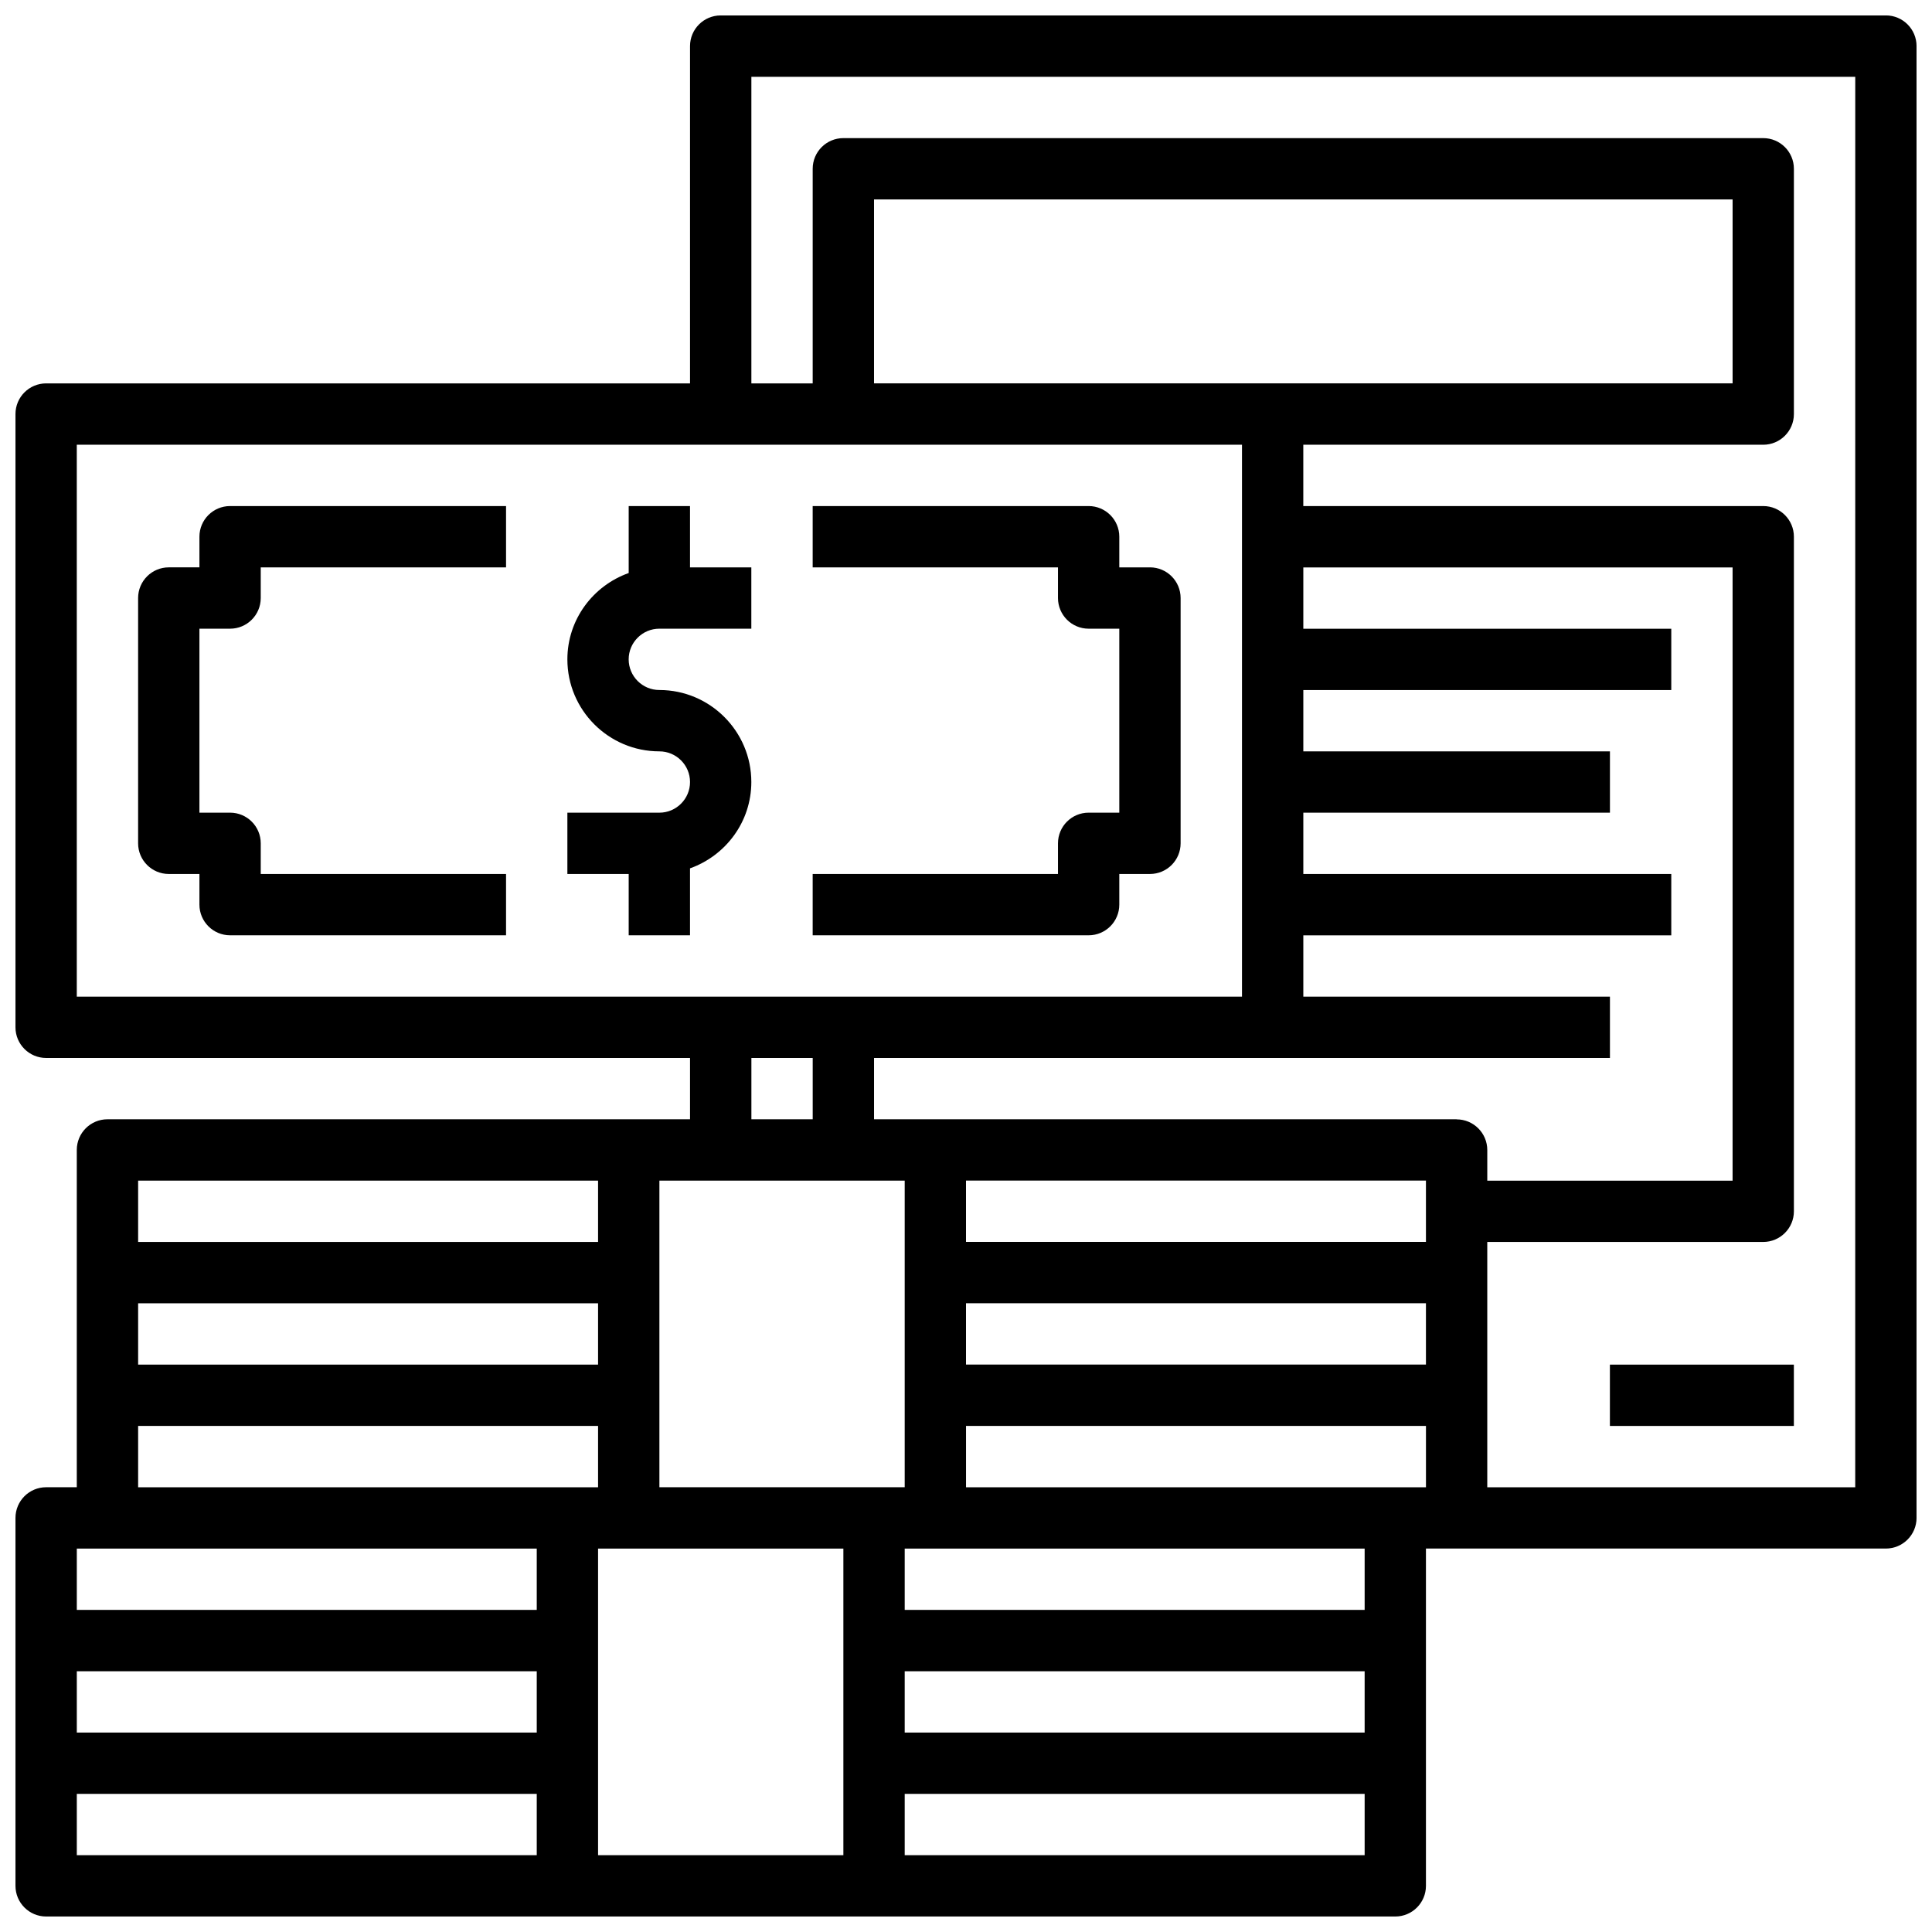 <?xml version="1.0" encoding="UTF-8"?>
<!-- Uploaded to: ICON Repo, www.iconrepo.com, Generator: ICON Repo Mixer Tools -->
<svg width="800px" height="800px" version="1.1" viewBox="144 144 512 512" xmlns="http://www.w3.org/2000/svg">
 <defs>
  <clipPath id="a">
   <path d="m148.09 148.09h503.81v503.81h-503.81z"/>
  </clipPath>
 </defs>
 <path d="m326.86 278.11h-16.25v17.746c-9.434 3.363-16.25 12.305-16.25 22.883 0 13.438 10.938 24.379 24.379 24.379 4.477 0 8.125 3.648 8.125 8.125 0 4.477-3.648 8.125-8.125 8.125h-24.379v16.25h16.25v16.25h16.25v-17.746c9.434-3.363 16.25-12.305 16.25-22.883 0-13.438-10.938-24.379-24.379-24.379-4.477 0-8.125-3.648-8.125-8.125s3.648-8.125 8.125-8.125h24.379v-16.25h-16.25z"/>
 <path d="m196.85 286.23v8.125h-8.125c-4.484 0-8.125 3.641-8.125 8.125v65.008c0 4.484 3.641 8.125 8.125 8.125h8.125v8.125c0 4.484 3.641 8.125 8.125 8.125h73.133v-16.25h-65.008v-8.125c0-4.484-3.641-8.125-8.125-8.125h-8.125v-48.754h8.125c4.484 0 8.125-3.641 8.125-8.125v-8.125h65.008v-16.25h-73.133c-4.484 0-8.125 3.641-8.125 8.125z"/>
 <path d="m448.75 294.36h-8.125v-8.125c0-4.484-3.641-8.125-8.125-8.125h-73.133v16.25h65.008v8.125c0 4.484 3.641 8.125 8.125 8.125h8.125v48.754h-8.125c-4.484 0-8.125 3.641-8.125 8.125v8.125h-65.008v16.25h73.133c4.484 0 8.125-3.641 8.125-8.125v-8.125h8.125c4.484 0 8.125-3.641 8.125-8.125v-65.008c0-4.484-3.641-8.125-8.125-8.125z"/>
 <g clip-path="url(#a)">
  <path d="m643.78 148.09h-308.79c-4.484 0-8.125 3.641-8.125 8.125v89.387h-170.64c-4.484 0-8.125 3.641-8.125 8.125v162.52c0 4.484 3.641 8.125 8.125 8.125h170.64v16.25h-154.39c-4.484 0-8.125 3.641-8.125 8.125v89.387h-8.125c-4.484 0-8.125 3.641-8.125 8.125v97.512c0 4.484 3.641 8.125 8.125 8.125h357.54c4.484 0 8.125-3.641 8.125-8.125v-89.387h121.89c4.484 0 8.125-3.641 8.125-8.125v-390.05c0-4.484-3.641-8.125-8.125-8.125zm-479.43 113.76h308.79v146.27h-308.79zm357.54 195.02v16.25h-121.89v-16.25zm-121.89 32.504h121.89v16.25h-121.89zm130.02-48.754h-154.39v-16.25h195.02v-16.25h-81.258v-16.25h97.512v-16.25h-97.512v-16.25h81.258v-16.25h-81.258v-16.25h97.512v-16.25h-97.512v-16.25h113.76v162.52h-65.008v-8.125c0-4.484-3.641-8.125-8.125-8.125zm-48.754-195.02h-105.64v-48.754h227.53v48.754zm-138.14 178.77h16.25v16.25h-16.25zm40.629 32.504v81.258h-65.008v-81.258zm121.89 146.27h-121.89v-16.25h121.89zm-325.04-113.76h121.89v16.25h-121.89zm0-32.504h121.89v16.25h-121.89zm0 65.008h121.89v16.25h-121.89zm-16.25 65.008h121.89v16.25h-121.89zm0-32.504h121.89v16.25h-121.89zm0 65.008h121.89v16.25h-121.89zm138.14 16.25v-81.258h65.008v81.258zm203.15 0h-121.89v-16.25h121.89zm0-65.008h-121.89v-16.25h121.89zm16.25-32.504h-121.89v-16.25h121.89zm113.76 0h-97.512v-65.008h73.133c4.484 0 8.125-3.641 8.125-8.125v-178.77c0-4.484-3.641-8.125-8.125-8.125h-121.89v-16.25h121.89c4.484 0 8.125-3.641 8.125-8.125v-65.008c0-4.484-3.641-8.125-8.125-8.125h-243.78c-4.484 0-8.125 3.641-8.125 8.125v56.883h-16.25v-81.258h292.54z"/>
 </g>
 <path d="m570.64 505.64h48.754v16.25h-48.754z"/>
</svg>
